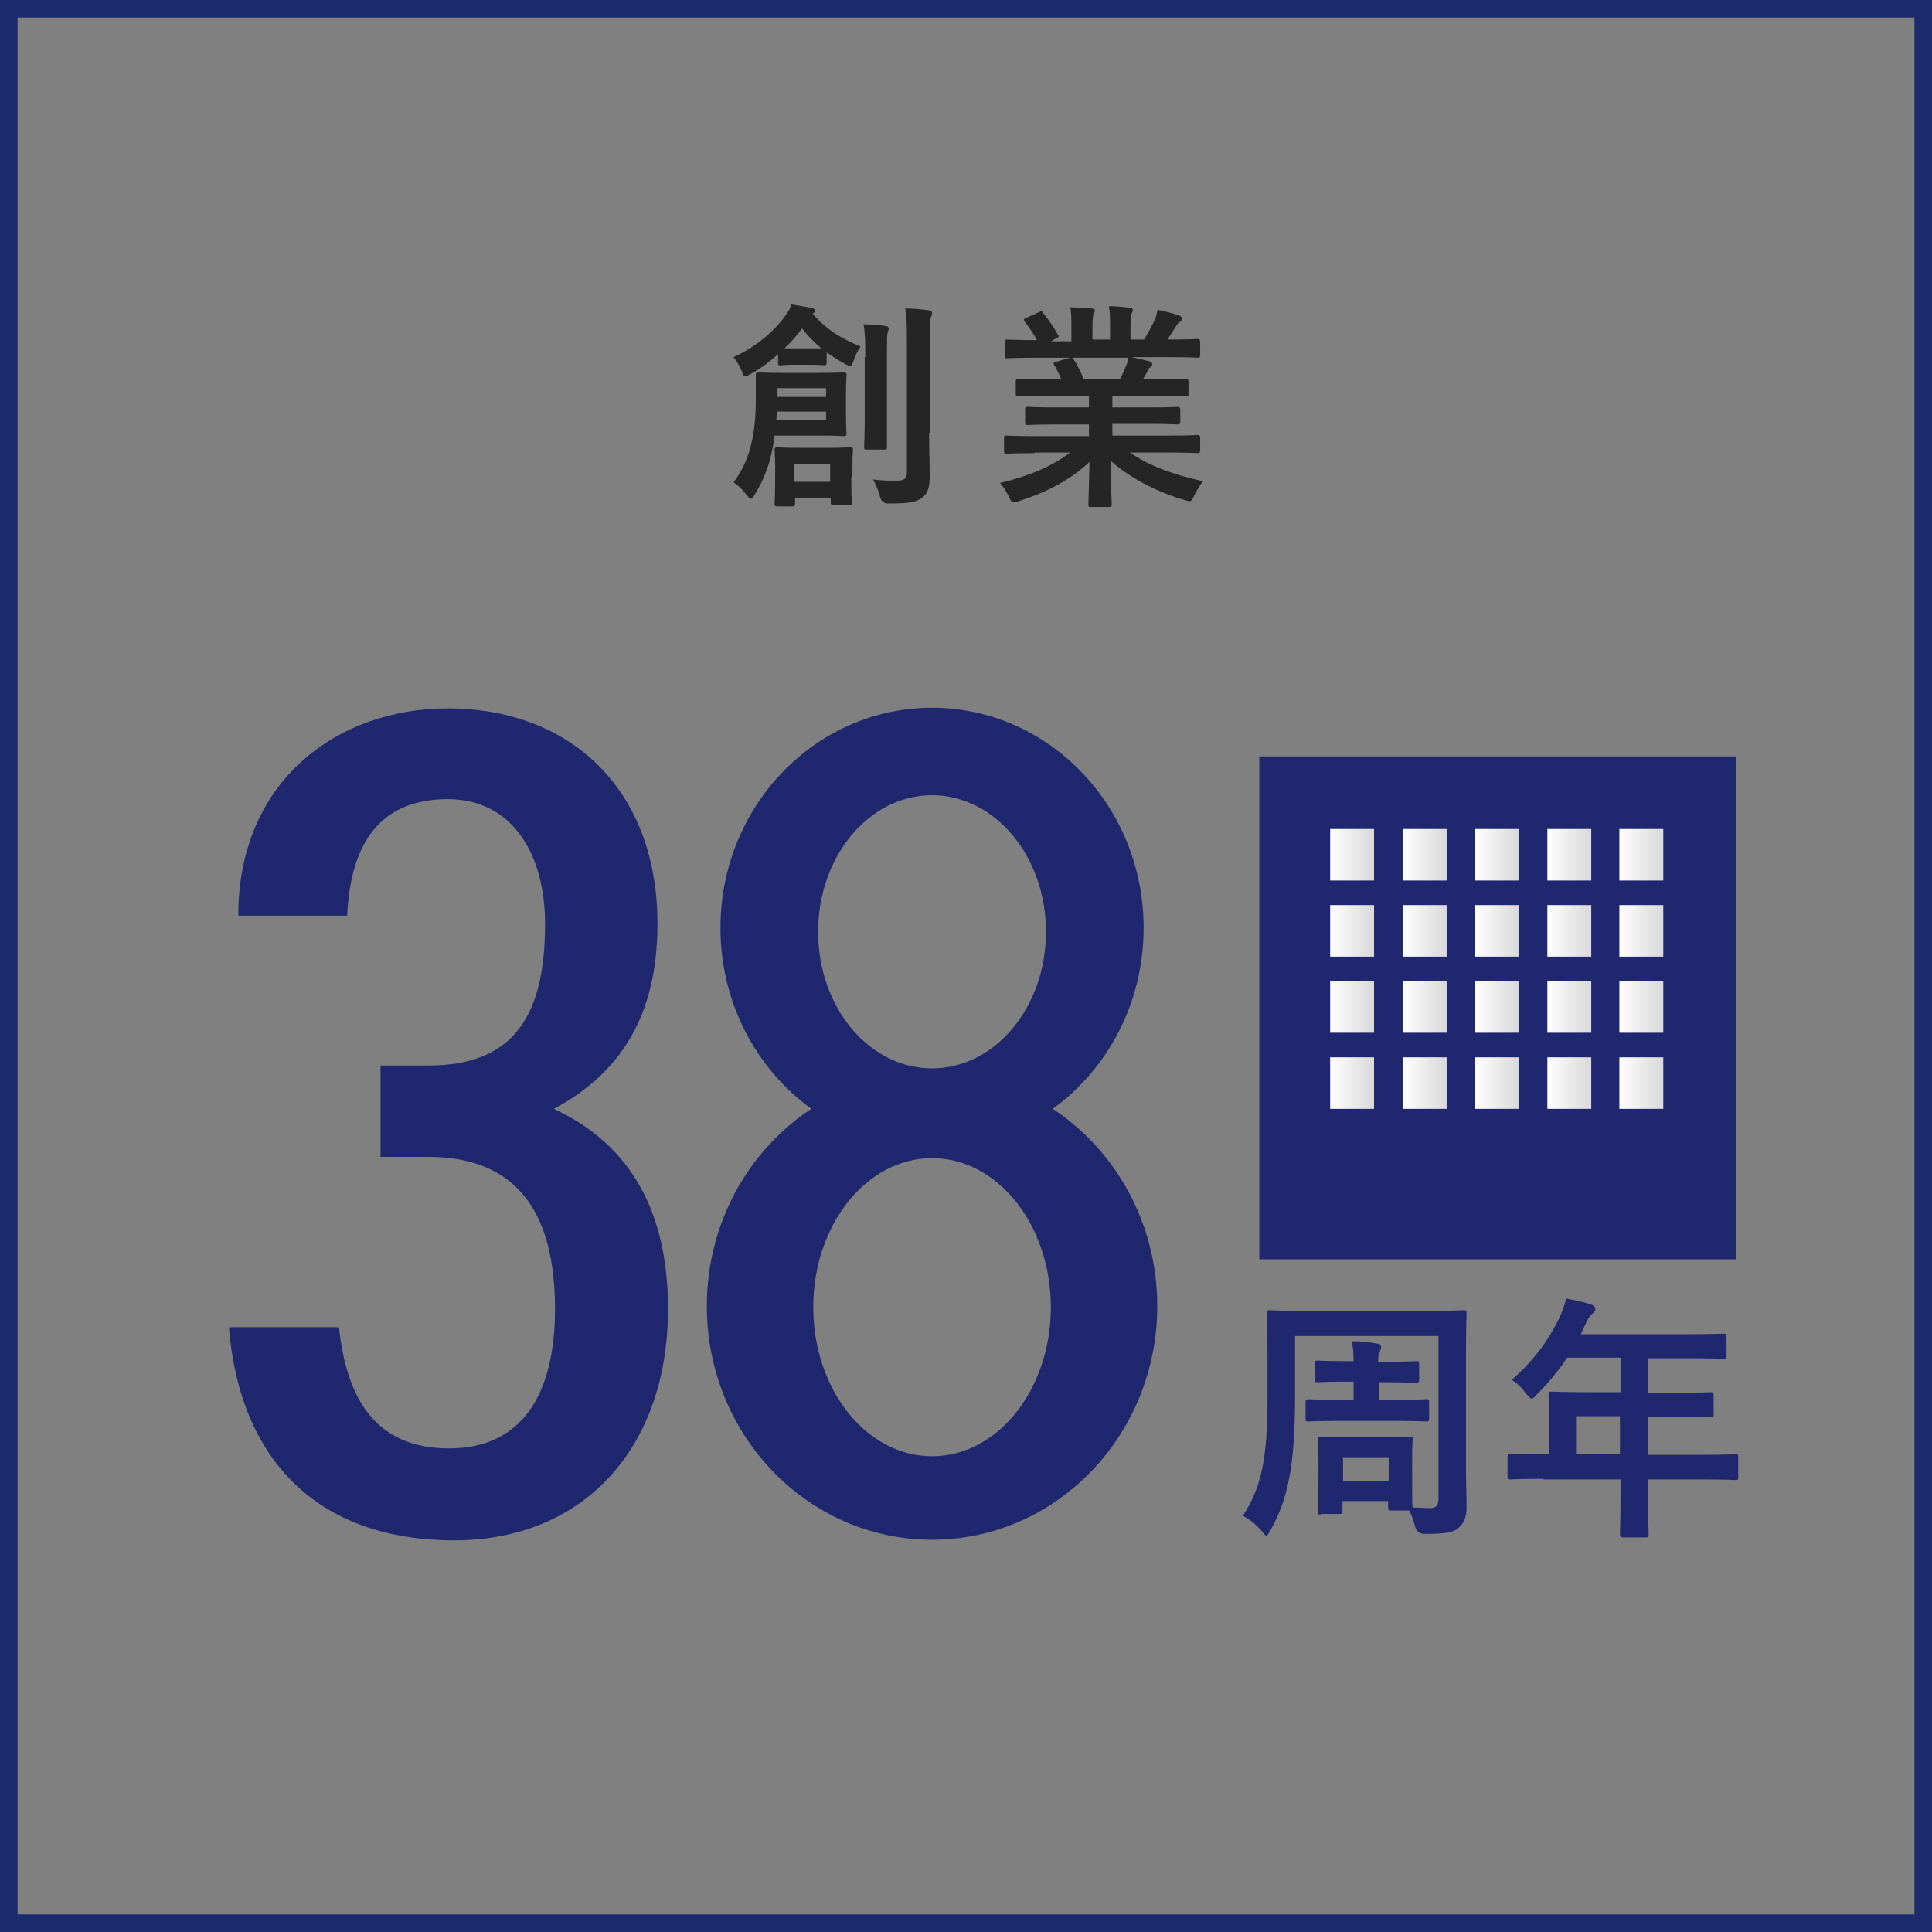 <?xml version="1.0" encoding="UTF-8"?>
<svg id="_レイヤー_1" data-name="レイヤー_1" xmlns="http://www.w3.org/2000/svg" version="1.1" xmlns:xlink="http://www.w3.org/1999/xlink" viewBox="0 0 330 330">
  <rect x="0" y="0" width="330" height="330" fill="#808080" stroke="none"/>
  <!-- Generator: Adobe Illustrator 29.4.0, SVG Export Plug-In . SVG Version: 2.1.0 Build 152)  -->
  <defs>
    <style>
      .st0 {
        fill: url(#_名称未設定グラデーション_18);
      }

      .st1 {
        fill: #252525;
      }

      .st2 {
        fill: url(#_名称未設定グラデーション_5);
      }

      .st3 {
        fill: url(#_名称未設定グラデーション_13);
      }

      .st4 {
        fill: url(#_名称未設定グラデーション_6);
      }

      .st5 {
        fill: url(#_名称未設定グラデーション_2);
      }

      .st6 {
        fill: url(#_名称未設定グラデーション_11);
      }

      .st7 {
        fill: url(#_名称未設定グラデーション_14);
      }

      .st8 {
        fill: url(#_名称未設定グラデーション_15);
      }

      .st9 {
        fill: url(#_名称未設定グラデーション);
      }

      .st10 {
        fill: url(#_名称未設定グラデーション_12);
      }

      .st11 {
        isolation: isolate;
      }

      .st12 {
        fill: url(#_名称未設定グラデーション_8);
      }

      .st13 {
        fill: #1b2b6b;
      }

      .st14 {
        fill: url(#_名称未設定グラデーション_4);
      }

      .st15 {
        fill: url(#_名称未設定グラデーション_3);
      }

      .st16 {
        fill: #1f286f;
      }

      .st17 {
        fill: url(#_名称未設定グラデーション_10);
      }

      .st18 {
        fill: url(#_名称未設定グラデーション_20);
      }

      .st19 {
        fill: url(#_名称未設定グラデーション_7);
      }

      .st20 {
        fill: url(#_名称未設定グラデーション_9);
      }

      .st21 {
        fill: url(#_名称未設定グラデーション_17);
      }

      .st22 {
        fill: url(#_名称未設定グラデーション_16);
      }

      .st23 {
        fill: url(#_名称未設定グラデーション_19);
      }
    </style>
    <linearGradient id="_名称未設定グラデーション" data-name="名称未設定グラデーション" x1="227.21" y1="183.89" x2="234.71" y2="183.89" gradientTransform="translate(0 329.89) scale(1 -1)" gradientUnits="userSpaceOnUse">
      <stop offset="0" stop-color="#fff"/>
      <stop offset="1" stop-color="#d9d9d9"/>
    </linearGradient>
    <linearGradient id="_名称未設定グラデーション_2" data-name="名称未設定グラデーション 2" x1="239.56" y1="183.89" x2="247.06" y2="183.89" gradientTransform="translate(0 329.89) scale(1 -1)" gradientUnits="userSpaceOnUse">
      <stop offset="0" stop-color="#fff"/>
      <stop offset="1" stop-color="#d9d9d9"/>
    </linearGradient>
    <linearGradient id="_名称未設定グラデーション_3" data-name="名称未設定グラデーション 3" x1="251.91" y1="183.89" x2="259.41" y2="183.89" gradientTransform="translate(0 329.89) scale(1 -1)" gradientUnits="userSpaceOnUse">
      <stop offset="0" stop-color="#fff"/>
      <stop offset="1" stop-color="#d9d9d9"/>
    </linearGradient>
    <linearGradient id="_名称未設定グラデーション_4" data-name="名称未設定グラデーション 4" x1="264.26" y1="183.89" x2="271.76" y2="183.89" gradientTransform="translate(0 329.89) scale(1 -1)" gradientUnits="userSpaceOnUse">
      <stop offset="0" stop-color="#fff"/>
      <stop offset="1" stop-color="#d9d9d9"/>
    </linearGradient>
    <linearGradient id="_名称未設定グラデーション_5" data-name="名称未設定グラデーション 5" x1="276.61" y1="183.89" x2="284.11" y2="183.89" gradientTransform="translate(0 329.89) scale(1 -1)" gradientUnits="userSpaceOnUse">
      <stop offset="0" stop-color="#fff"/>
      <stop offset="1" stop-color="#d9d9d9"/>
    </linearGradient>
    <linearGradient id="_名称未設定グラデーション_6" data-name="名称未設定グラデーション 6" x1="227.21" y1="170.89" x2="234.71" y2="170.89" gradientTransform="translate(0 329.89) scale(1 -1)" gradientUnits="userSpaceOnUse">
      <stop offset="0" stop-color="#fff"/>
      <stop offset="1" stop-color="#d9d9d9"/>
    </linearGradient>
    <linearGradient id="_名称未設定グラデーション_7" data-name="名称未設定グラデーション 7" x1="239.56" y1="170.89" x2="247.06" y2="170.89" gradientTransform="translate(0 329.89) scale(1 -1)" gradientUnits="userSpaceOnUse">
      <stop offset="0" stop-color="#fff"/>
      <stop offset="1" stop-color="#d9d9d9"/>
    </linearGradient>
    <linearGradient id="_名称未設定グラデーション_8" data-name="名称未設定グラデーション 8" x1="251.91" y1="170.89" x2="259.41" y2="170.89" gradientTransform="translate(0 329.89) scale(1 -1)" gradientUnits="userSpaceOnUse">
      <stop offset="0" stop-color="#fff"/>
      <stop offset="1" stop-color="#d9d9d9"/>
    </linearGradient>
    <linearGradient id="_名称未設定グラデーション_9" data-name="名称未設定グラデーション 9" x1="264.26" y1="170.89" x2="271.76" y2="170.89" gradientTransform="translate(0 329.89) scale(1 -1)" gradientUnits="userSpaceOnUse">
      <stop offset="0" stop-color="#fff"/>
      <stop offset="1" stop-color="#d9d9d9"/>
    </linearGradient>
    <linearGradient id="_名称未設定グラデーション_10" data-name="名称未設定グラデーション 10" x1="276.61" y1="170.89" x2="284.11" y2="170.89" gradientTransform="translate(0 329.89) scale(1 -1)" gradientUnits="userSpaceOnUse">
      <stop offset="0" stop-color="#fff"/>
      <stop offset="1" stop-color="#d9d9d9"/>
    </linearGradient>
    <linearGradient id="_名称未設定グラデーション_11" data-name="名称未設定グラデーション 11" x1="227.21" y1="157.89" x2="234.71" y2="157.89" gradientTransform="translate(0 329.89) scale(1 -1)" gradientUnits="userSpaceOnUse">
      <stop offset="0" stop-color="#fff"/>
      <stop offset="1" stop-color="#d9d9d9"/>
    </linearGradient>
    <linearGradient id="_名称未設定グラデーション_12" data-name="名称未設定グラデーション 12" x1="239.56" y1="157.89" x2="247.06" y2="157.89" gradientTransform="translate(0 329.89) scale(1 -1)" gradientUnits="userSpaceOnUse">
      <stop offset="0" stop-color="#fff"/>
      <stop offset="1" stop-color="#d9d9d9"/>
    </linearGradient>
    <linearGradient id="_名称未設定グラデーション_13" data-name="名称未設定グラデーション 13" x1="251.91" y1="157.89" x2="259.41" y2="157.89" gradientTransform="translate(0 329.89) scale(1 -1)" gradientUnits="userSpaceOnUse">
      <stop offset="0" stop-color="#fff"/>
      <stop offset="1" stop-color="#d9d9d9"/>
    </linearGradient>
    <linearGradient id="_名称未設定グラデーション_14" data-name="名称未設定グラデーション 14" x1="264.26" y1="157.89" x2="271.76" y2="157.89" gradientTransform="translate(0 329.89) scale(1 -1)" gradientUnits="userSpaceOnUse">
      <stop offset="0" stop-color="#fff"/>
      <stop offset="1" stop-color="#d9d9d9"/>
    </linearGradient>
    <linearGradient id="_名称未設定グラデーション_15" data-name="名称未設定グラデーション 15" x1="276.61" y1="157.89" x2="284.11" y2="157.89" gradientTransform="translate(0 329.89) scale(1 -1)" gradientUnits="userSpaceOnUse">
      <stop offset="0" stop-color="#fff"/>
      <stop offset="1" stop-color="#d9d9d9"/>
    </linearGradient>
    <linearGradient id="_名称未設定グラデーション_16" data-name="名称未設定グラデーション 16" x1="227.21" y1="144.89" x2="234.71" y2="144.89" gradientTransform="translate(0 329.89) scale(1 -1)" gradientUnits="userSpaceOnUse">
      <stop offset="0" stop-color="#fff"/>
      <stop offset="1" stop-color="#d9d9d9"/>
    </linearGradient>
    <linearGradient id="_名称未設定グラデーション_17" data-name="名称未設定グラデーション 17" x1="239.56" y1="144.89" x2="247.06" y2="144.89" gradientTransform="translate(0 329.89) scale(1 -1)" gradientUnits="userSpaceOnUse">
      <stop offset="0" stop-color="#fff"/>
      <stop offset="1" stop-color="#d9d9d9"/>
    </linearGradient>
    <linearGradient id="_名称未設定グラデーション_18" data-name="名称未設定グラデーション 18" x1="251.91" y1="144.89" x2="259.41" y2="144.89" gradientTransform="translate(0 329.89) scale(1 -1)" gradientUnits="userSpaceOnUse">
      <stop offset="0" stop-color="#fff"/>
      <stop offset="1" stop-color="#d9d9d9"/>
    </linearGradient>
    <linearGradient id="_名称未設定グラデーション_19" data-name="名称未設定グラデーション 19" x1="264.26" y1="144.89" x2="271.76" y2="144.89" gradientTransform="translate(0 329.89) scale(1 -1)" gradientUnits="userSpaceOnUse">
      <stop offset="0" stop-color="#fff"/>
      <stop offset="1" stop-color="#d9d9d9"/>
    </linearGradient>
    <linearGradient id="_名称未設定グラデーション_20" data-name="名称未設定グラデーション 20" x1="276.61" y1="144.89" x2="284.11" y2="144.89" gradientTransform="translate(0 329.89) scale(1 -1)" gradientUnits="userSpaceOnUse">
      <stop offset="0" stop-color="#fff"/>
      <stop offset="1" stop-color="#d9d9d9"/>
    </linearGradient>
  </defs>
  <g id="bg">
    <path class="st13" d="M327,3v324H3V3h324M330,0H0v330h330V0h0Z"/>
  </g>
  <g>
    <path class="st16" d="M65.1,182h8.1c15,0,19.9-9.1,19.9-24.2,0-11.9-5.6-21.3-16.6-21.3s-16.6,6.8-17.2,19.9h-18.6c0-23.1,17-35.4,35.8-35.4,20.8,0,35.8,13.7,35.8,36.8,0,15.9-6.5,25.6-17.7,31.6,11.6,5.4,19.5,15.7,19.5,34.2,0,23.6-14.3,39.5-36.5,39.5-23.7,0-36.7-14.1-38.5-36.4h18.8c1.3,12.3,6.3,20.7,18.8,20.7s18.1-9.3,18.1-23.8c0-16.5-6.5-26-21.7-26h-8.1v-15.6h.1Z"/>
    <g class="st11">
      <path class="st16" d="M225.6,258.7c-.4,0-.5,0-.5-.5,0-.3.1-1.2.1-6.3v-2.2c0-2.5-.1-3.6-.1-3.9q0-.4.5-.4c.3,0,1.4.1,4.7.1h5.8c3.3,0,4.4-.1,4.7-.1.4,0,.5,0,.5.4,0,.3-.1,1.3-.1,3.2v2.5c0,4.5,0,5.6.1,6,1.1,0,2.2.1,3,.1,1,0,1.4-.5,1.4-1.5v-27.9h-24.5v10.3c0,12.2-1.3,17.7-4.2,22.9-.4.6-.5.9-.7.9s-.4-.3-.8-.8c-1.1-1.3-2.3-2.1-3.2-2.6,3.1-4.8,4.2-9.5,4.2-20.3v-7.1c0-4.6-.1-6.9-.1-7.2,0-.4,0-.5.5-.5.3,0,1.8.1,6.1.1h20.9c4.2,0,5.7-.1,6.1-.1s.5,0,.5.5c0,.3-.1,2.7-.1,7.2v19.7c0,2,.1,4.3.1,6.1,0,1.6-.3,2.7-1.3,3.6-.8.8-2,1.1-5.8,1.1q-1.4,0-1.7-1.3c-.3-1.1-.6-2-1-2.7h-3.1c-.4,0-.5,0-.5-.5v-1.1h-7.8v1.7c0,.4,0,.5-.5.5h-3.2v.1ZM235.5,236v3.1h2.7c3.9,0,5.1-.1,5.4-.1.4,0,.5,0,.5.5v2.8c0,.4,0,.5-.5.5-.3,0-1.5-.1-5.4-.1h-9.3c-3.8,0-5.1.1-5.4.1-.4,0-.5,0-.5-.5v-2.8q0-.5.5-.5c.3,0,1.5.1,5.4.1h2.3v-3.1h-1.1c-3.5,0-4.7.1-5,.1-.4,0-.5,0-.5-.5v-2.7c0-.4,0-.5.5-.5.3,0,1.4.1,5,.1h1.1c0-1.5-.1-2.3-.3-3.4,1.6,0,2.9.1,4.3.4.5,0,.7.3.7.5,0,.3-.1.5-.2.8-.2.4-.3.8-.3,1.8h1.5c3.5,0,4.7-.1,5-.1.4,0,.5,0,.5.5v2.7q0,.5-.5.5c-.3,0-1.5-.1-5-.1h-1.4v-.1ZM229.4,253h7.8v-4.1h-7.8v4.1Z"/>
      <path class="st16" d="M263.5,252.6c-3.9,0-5.3.1-5.5.1-.4,0-.5,0-.5-.5v-3.5q0-.4.5-.4c.3,0,1.6.1,5.5.1h1.1v-6.2c0-2.5-.1-3.7-.1-4,0-.4,0-.5.5-.5.3,0,1.8.1,6.1.1h5.7v-5.9h-9.1c-1.5,2.2-3.2,4.3-5.2,6.3-.4.5-.7.7-.9.7s-.4-.3-.9-.8c-.8-1.1-1.6-1.9-2.5-2.4,3.7-3.2,6.4-6.9,8.2-10.7.5-1.1.9-2.2,1.1-3.2,1.6.3,3.1.6,4.2,1,.5.2.8.4.8.8s-.2.5-.5.8c-.4.3-.7.7-1.1,1.6l-.9,1.9h18.3c4.3,0,5.8-.1,6.1-.1.4,0,.5,0,.5.5v3.3c0,.4,0,.5-.5.5-.3,0-1.8-.1-6.1-.1h-6.8v5.9h4.7c4.3,0,5.8-.1,6.1-.1q.4,0,.4.5v3.3c0,.4,0,.5-.4.5-.3,0-1.7-.1-6.1-.1h-4.7v6.5h9.4c3.9,0,5.3-.1,5.5-.1.4,0,.5,0,.5.4v3.5c0,.4,0,.5-.5.5-.3,0-1.6-.1-5.5-.1h-9.4v2.2c0,4.6.1,7,.1,7.2,0,.4,0,.5-.5.5h-3.9q-.5,0-.5-.5c0-.3.1-2.6.1-7.2v-2.2h-13.3v-.1ZM276.7,248.4v-6.5h-7.5v6.5h7.5Z"/>
    </g>
    <g class="st11">
      <path class="st1" d="M132.3,74.5c-.2,1.5-.5,2.9-.8,4.1-.6,2.1-1.5,4.1-2.6,5.9-.3.5-.5.7-.6.7s-.4-.2-.8-.7c-.7-.9-1.4-1.6-2.2-2.1,1.6-2.2,2.5-4.3,3-6.5.5-2,.8-4.5.8-7.7v-4.2q0-.4.4-.4c.2,0,1.3.1,4.3.1h6.1c3,0,4.1-.1,4.3-.1q.4,0,.4.4c0,.2-.1,1-.1,3v4.1c0,2,.1,2.8.1,3q0,.4-.4.4c-.2,0-1.2-.1-4.3-.1h-7.6v.1ZM133,60.4c-1.5,1.4-3.2,2.6-4.8,3.5-.4.2-.7.4-.9.4-.3,0-.4-.3-.6-.9-.5-1.1-.9-1.8-1.4-2.4,3.9-1.8,6.8-4.3,8.8-7,.5-.7.8-1.2,1.1-2,1.2.2,2.3.4,3.5.6.3.1.5.2.5.5,0,.2-.1.3-.4.5,2.5,2.8,4.7,4.1,8.2,5.6-.5.7-.9,1.5-1.2,2.4-.2.6-.3.9-.6.9-.2,0-.4-.1-.8-.3-1.1-.6-2.2-1.3-3.2-2v1.8q0,.4-.4.4c-.2,0-.7-.1-2.6-.1h-2.2c-1.8,0-2.3.1-2.6.1-.4,0-.5,0-.5-.4v-1.6h.1ZM145.4,81.5c0,3.3.1,4.2.1,4.4,0,.3,0,.4-.4.4h-2.8q-.4,0-.4-.4v-.9h-6.1v1.1q0,.4-.4.4h-2.7q-.4,0-.4-.4c0-.2.1-1.1.1-4.4v-2.1c0-1.7-.1-2.5-.1-2.8q0-.4.4-.4c.3,0,1.1.1,4,.1h4.6c2.8,0,3.7-.1,4-.1q.4,0,.4.4c0,.3-.1,1-.1,2.3v2.4h-.2ZM141.1,70.3h-8.4l-.1,1.5h8.5v-1.5ZM132.8,66.3v1.5h8.3v-1.5h-8.3ZM138.2,59.5h2.1c-1.2-1-2.3-2.1-3.3-3.4-.9,1.2-1.9,2.4-3,3.4h4.2ZM135.7,79.2v3.1h6.1v-3.1h-6.1ZM147.8,61c0-2.5,0-3.8-.3-5.6,1.4,0,2.5.1,3.8.3.3,0,.5.2.5.4,0,.3-.2.6-.2.8-.1.5-.1,1.3-.1,4v15.4c0,.4,0,.5-.4.5h-3.1c-.3,0-.4,0-.4-.5,0-.2.1-1.8.1-5v-10.3h.1ZM158.7,73.9c0,2.6.1,5.6.1,7.5,0,1.8-.3,2.9-1.4,3.7-1.1.7-2.1.9-5.7.9q-1.1,0-1.4-1.2c-.3-1.1-.7-2.1-1.2-2.9,1.5.2,2.6.2,4.1.2,1.2,0,1.7-.3,1.7-1.5v-22.5c0-2.4,0-3.6-.3-5.4,1.4,0,2.7.1,4,.3.4,0,.6.2.6.4,0,.3-.1.6-.2.8-.2.5-.2,1.2-.2,3.8v15.9h-.1Z"/>
      <path class="st1" d="M176.7,77.4c-3.4,0-4.5.1-4.7.1-.4,0-.5,0-.5-.4v-2.2c0-.4,0-.5.5-.5.2,0,1.4.1,4.7.1h9.3v-2h-5.3c-3.7,0-5,.1-5.2.1q-.4,0-.4-.4v-2.2c0-.4,0-.5.4-.5.2,0,1.5.1,5.2.1h5.3v-2h-7c-3.6,0-4.8.1-5,.1-.4,0-.5,0-.5-.4v-2.2q0-.4.5-.4c.2,0,1.4.1,5,.1h2.3c-.4-.9-.8-1.7-1.2-2.4-.2-.3-.2-.5.3-.6l2.4-.7h-6c-3.4,0-4.5.1-4.7.1-.4,0-.5,0-.5-.4v-2.3c0-.4,0-.5.5-.5.2,0,1.4.1,4.7.1h.3c-.6-1.2-1.3-2.1-2.1-3.2-.2-.3-.2-.4.3-.6l2.2-1c.4-.2.5-.2.7.2.9,1.1,1.8,2.4,2.5,3.7.2.3.2.4-.3.6l-.9.5h3.5v-2.5c0-1.3,0-2.2-.2-3.3,1.2,0,2.6.1,3.7.2.3,0,.5.2.5.3,0,.2-.1.4-.2.6-.1.3-.2.8-.2,2.1v2.3h3v-2.4c0-1.4,0-2.3-.2-3.3,1.1,0,2.6.1,3.6.3.3,0,.5.2.5.3,0,.2-.1.4-.2.6-.1.3-.2.8-.2,2.1v2.4h2.3c.7-1.1,1.2-2,1.7-3.1.3-.6.5-1.1.6-2,1.3.3,2.6.6,3.7,1,.3.1.5.3.5.5,0,.3-.2.5-.4.6-.3.2-.5.5-.6.7-.5.8-1,1.5-1.5,2.3h.5c3.4,0,4.5-.1,4.7-.1q.4,0,.4.5v2.3q0,.4-.4.4c-.2,0-1.4-.1-4.7-.1h-6.6c1,.2,1.8.4,3,.7.3.1.5.2.5.5s-.2.5-.4.6-.4.5-.5.8l-.7,1.2h2.4c3.6,0,4.8-.1,5-.1q.4,0,.4.4v2.2c0,.3,0,.4-.4.4-.2,0-1.4-.1-5-.1h-7.6v2h6c3.7,0,5-.1,5.2-.1q.4,0,.4.5v2.1q0,.4-.4.4c-.2,0-1.5-.1-5.2-.1h-6v2h9.9c3.4,0,4.5-.1,4.7-.1q.4,0,.4.5v2.2q0,.4-.4.4c-.2,0-1.4-.1-4.7-.1h-6.9c3.2,2.2,7.1,3.7,12.5,4.9-.5.6-1,1.4-1.5,2.4-.3.7-.5,1-.8,1-.2,0-.5-.1-.9-.2-5.1-1.5-9.6-4-12.6-6.7,0,4.5.2,6.8.2,7.5q0,.4-.4.4h-3.2c-.3,0-.4,0-.4-.4,0-.6.1-2.8.2-7.3-3.2,3-7.1,5.1-12.1,6.7-.4.2-.7.2-.9.2-.3,0-.5-.3-.8-1-.5-1-1-1.8-1.5-2.3,5-1.2,8.8-2.8,12-5.2h-6.1v.1ZM191.3,64.8c.3-.6.6-1.3,1-2.2.2-.4.3-.8.4-1.5h-9.6c.1,0,.2.2.3.3.6.9,1.2,2.1,1.7,3.4h6.2Z"/>
    </g>
    <g>
      <rect class="st16" x="215.1" y="129.2" width="81.4" height="85.9"/>
      <rect class="st9" x="227.2" y="141.6" width="7.5" height="8.8"/>
      <rect class="st5" x="239.6" y="141.6" width="7.5" height="8.8"/>
      <rect class="st15" x="251.9" y="141.6" width="7.5" height="8.8"/>
      <rect class="st14" x="264.3" y="141.6" width="7.5" height="8.8"/>
      <rect class="st2" x="276.6" y="141.6" width="7.5" height="8.8"/>
      <rect class="st4" x="227.2" y="154.6" width="7.5" height="8.8"/>
      <rect class="st19" x="239.6" y="154.6" width="7.5" height="8.8"/>
      <rect class="st12" x="251.9" y="154.6" width="7.5" height="8.8"/>
      <rect class="st20" x="264.3" y="154.6" width="7.5" height="8.8"/>
      <rect class="st17" x="276.6" y="154.6" width="7.5" height="8.8"/>
      <rect class="st6" x="227.2" y="167.6" width="7.5" height="8.8"/>
      <rect class="st10" x="239.6" y="167.6" width="7.5" height="8.8"/>
      <rect class="st3" x="251.9" y="167.6" width="7.5" height="8.8"/>
      <rect class="st7" x="264.3" y="167.6" width="7.5" height="8.8"/>
      <rect class="st8" x="276.6" y="167.6" width="7.5" height="8.8"/>
      <rect class="st22" x="227.2" y="180.6" width="7.5" height="8.8"/>
      <rect class="st21" x="239.6" y="180.6" width="7.5" height="8.8"/>
      <rect class="st0" x="251.9" y="180.6" width="7.5" height="8.8"/>
      <rect class="st23" x="264.3" y="180.6" width="7.5" height="8.8"/>
      <rect class="st18" x="276.6" y="180.6" width="7.5" height="8.8"/>
    </g>
  </g>
  <path class="st16" d="M179.82,189.39c9.38-6.79,15.52-18.09,15.52-30.89,0-20.77-16.18-37.61-36.14-37.61s-36.14,16.84-36.14,37.61c0,12.79,6.14,24.09,15.52,30.89-10.73,7.08-17.85,19.53-17.85,33.7,0,22.04,17.22,39.91,38.47,39.91s38.47-17.87,38.47-39.91c0-14.17-7.12-26.62-17.85-33.7ZM159.2,135.83c10.75,0,19.46,10.45,19.46,23.33s-8.71,23.33-19.46,23.33-19.46-10.45-19.46-23.33,8.71-23.33,19.46-23.33ZM159.2,248.74c-11.21,0-20.29-11.4-20.29-25.46s9.09-25.46,20.29-25.46,20.29,11.4,20.29,25.46-9.09,25.46-20.29,25.46Z"/>
</svg>